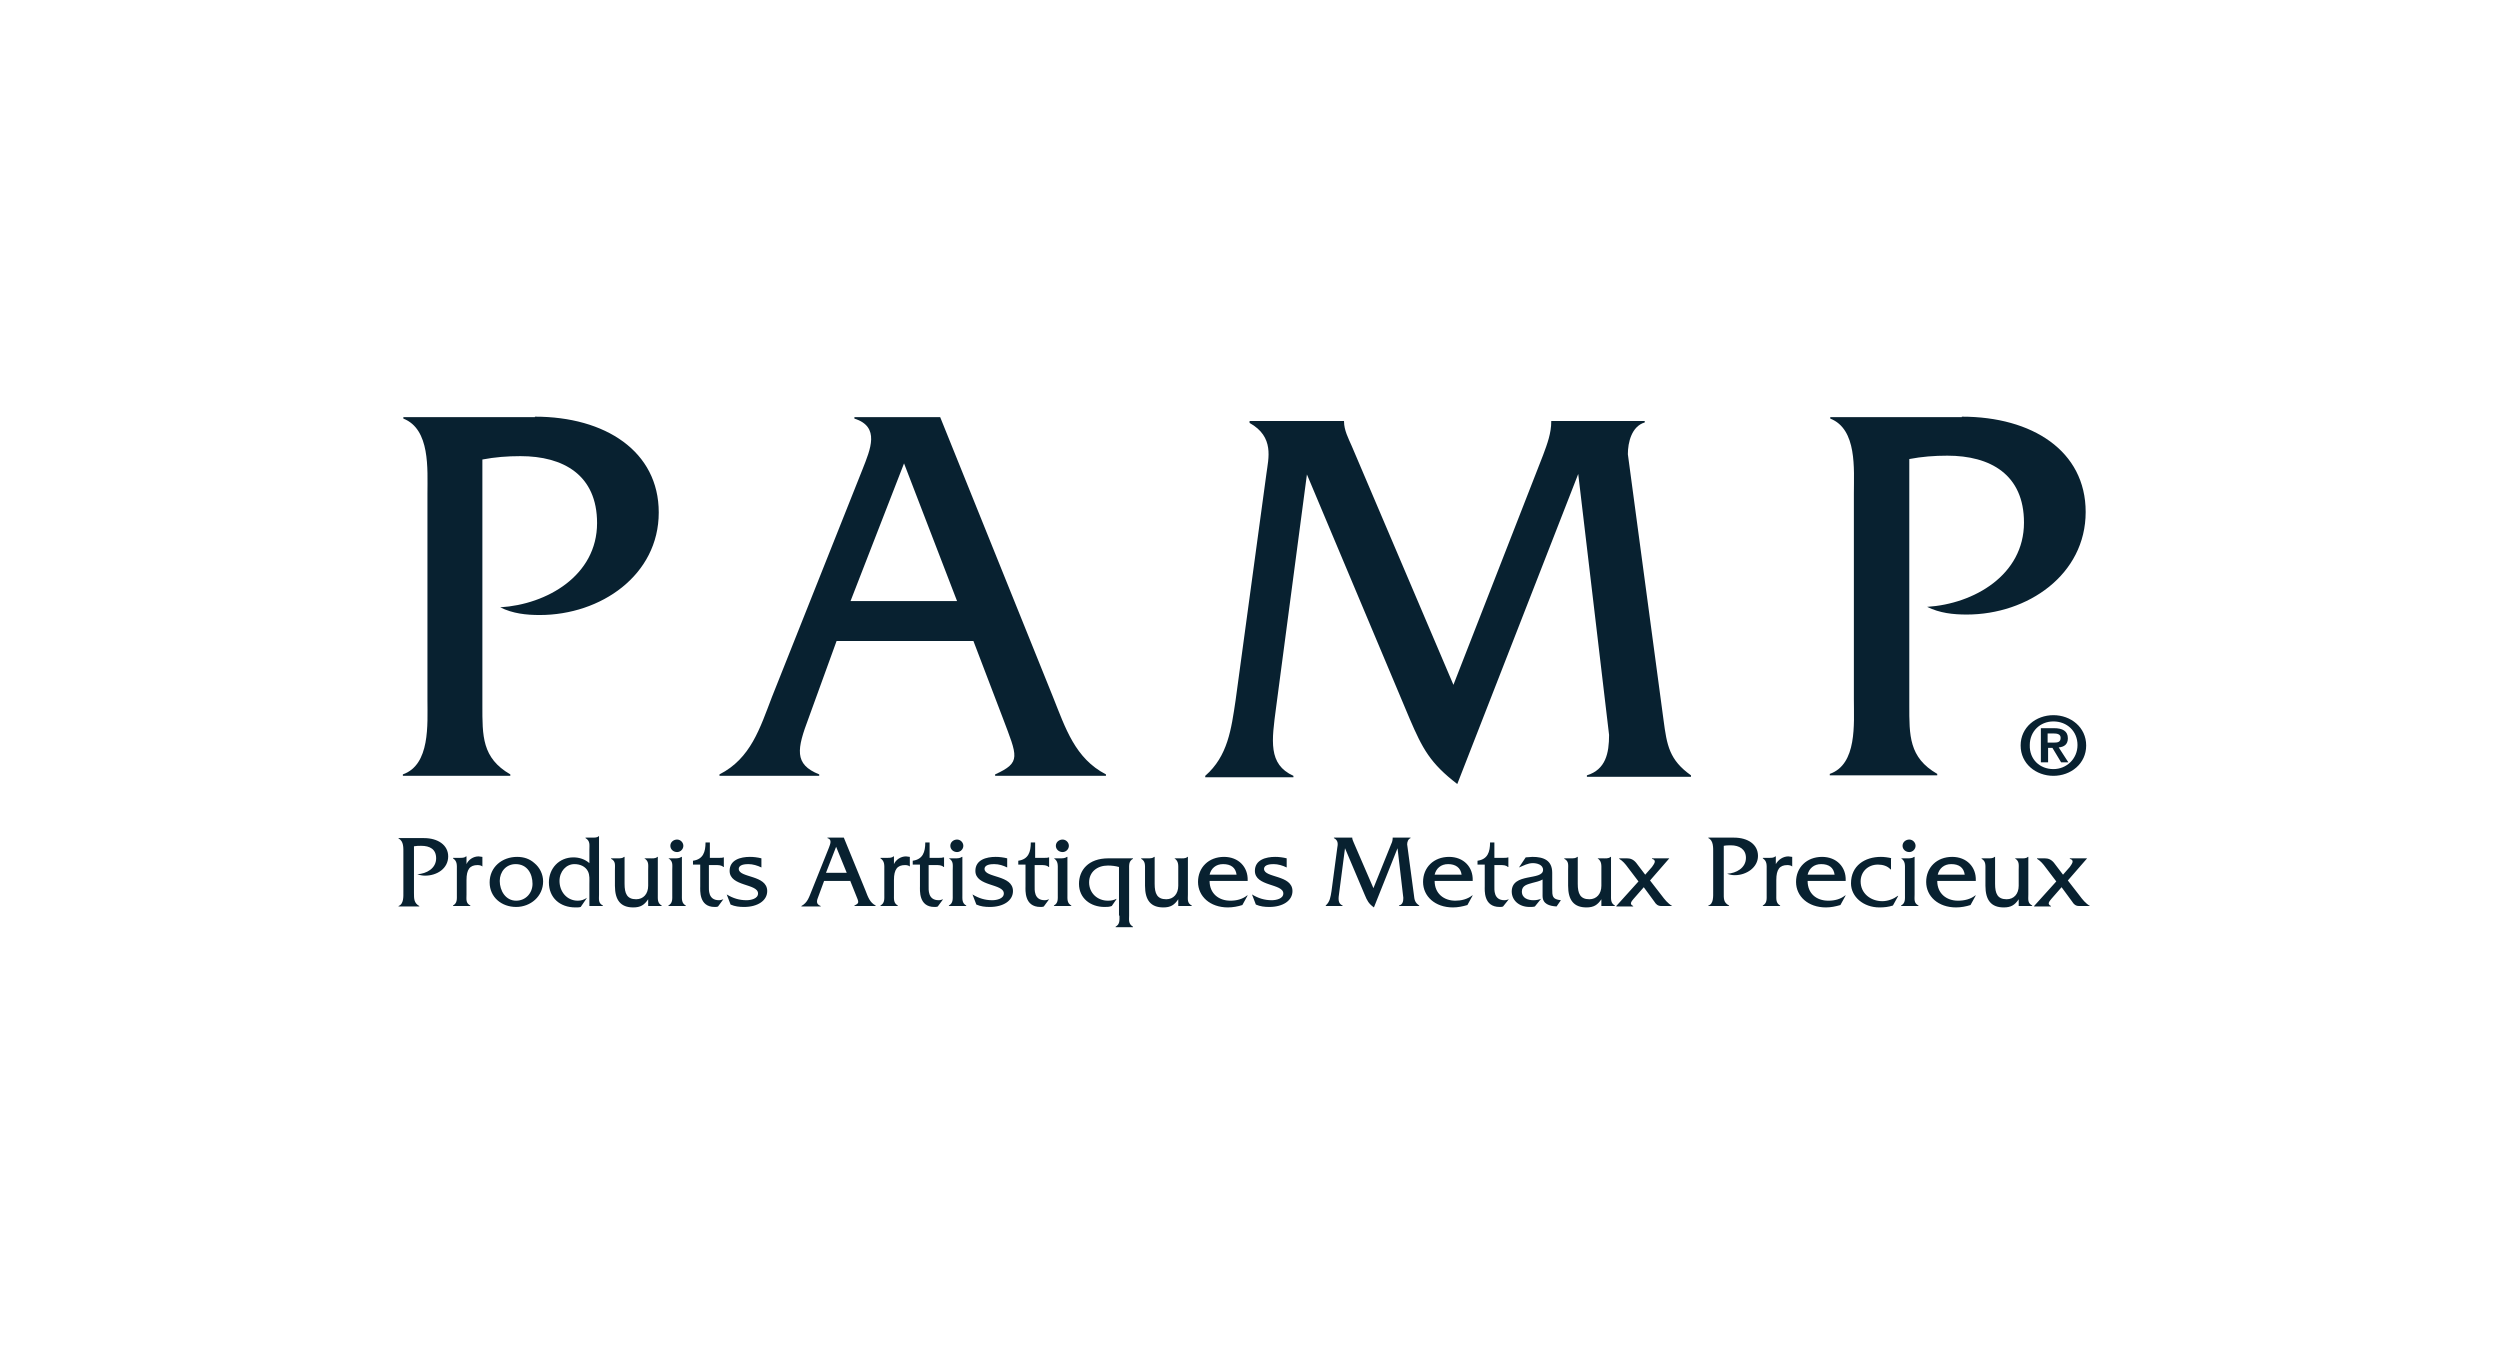 <svg width="138" height="75" viewBox="0 0 138 75" fill="none" xmlns="http://www.w3.org/2000/svg">
<path fill-rule="evenodd" clip-rule="evenodd" d="M29.527 23C33.411 23 36.363 24.913 36.363 28.289C36.363 31.744 33.171 33.949 29.793 33.949C29.048 33.949 28.303 33.87 27.612 33.524C30.192 33.365 32.958 31.77 32.958 28.873C32.958 26.216 31.096 25.179 28.729 25.179C28.011 25.179 27.319 25.232 26.627 25.365V38.946C26.627 40.62 26.601 41.842 28.17 42.746V42.826H22.238V42.746C23.755 42.214 23.595 39.982 23.595 38.627V27.252C23.595 25.897 23.755 23.691 22.265 23.106V23.027H29.527V23Z" fill="#082130"/>
<path fill-rule="evenodd" clip-rule="evenodd" d="M108.293 23C112.176 23 115.129 24.887 115.129 28.262C115.129 31.717 111.937 33.923 108.559 33.923C107.814 33.923 107.069 33.843 106.377 33.498C108.958 33.338 111.724 31.744 111.724 28.847C111.724 26.189 109.862 25.153 107.494 25.153C106.776 25.153 106.085 25.206 105.393 25.339V38.919C105.393 40.593 105.366 41.816 106.936 42.719V42.799H101.004V42.719C102.52 42.188 102.334 39.956 102.334 38.6V27.252C102.334 25.897 102.52 23.691 101.031 23.106V23.027H108.293V23Z" fill="#082130"/>
<path fill-rule="evenodd" clip-rule="evenodd" d="M49.903 25.578L46.95 33.178H52.829L49.903 25.578ZM46.179 35.384L44.636 39.636C43.998 41.337 43.811 42.188 45.221 42.746V42.826H39.715V42.746C41.444 41.869 41.949 40.195 42.614 38.467L47.615 25.897C48.041 24.807 48.599 23.558 47.163 23.106V23.026H51.898L58.123 38.467C58.814 40.195 59.346 41.869 61.049 42.746V42.826H54.931V42.746C56.394 42.081 56.154 41.763 55.356 39.636L53.733 35.384H46.179Z" fill="#082130"/>
<path fill-rule="evenodd" clip-rule="evenodd" d="M85.177 25.126C85.416 24.488 85.629 23.904 85.629 23.266V23.239H90.789V23.319C90.071 23.532 89.858 24.409 89.858 25.073L91.827 39.743C92.013 41.151 92.146 41.949 93.343 42.799V42.879H87.597V42.799C88.635 42.48 88.821 41.577 88.821 40.567L87.118 26.163L80.442 43.278C78.952 42.135 78.526 41.337 77.808 39.663L72.142 26.189L70.44 39.052C70.2 40.886 69.987 42.188 71.397 42.826V42.905H66.529V42.826C67.779 41.736 67.966 40.248 68.205 38.653L69.908 26.136C70.014 25.312 70.36 24.116 68.977 23.346V23.239H74.19V23.266C74.19 23.744 74.43 24.196 74.616 24.621L80.229 37.803L85.177 25.126Z" fill="#082130"/>
<path fill-rule="evenodd" clip-rule="evenodd" d="M113.029 40.992H113.375C113.587 40.992 113.747 40.965 113.747 40.726C113.747 40.514 113.534 40.487 113.348 40.487H113.029V40.992ZM112.63 40.195H113.375C113.853 40.195 114.146 40.354 114.146 40.753C114.146 41.098 113.933 41.231 113.641 41.258L114.173 42.081H113.774L113.295 41.284H113.055V42.081H112.656V40.195H112.63ZM113.348 42.454C114.066 42.454 114.678 41.895 114.678 41.125C114.678 40.354 114.093 39.823 113.348 39.823C112.603 39.823 112.044 40.381 112.044 41.125C112.018 41.922 112.603 42.454 113.348 42.454ZM113.348 39.477C114.306 39.477 115.157 40.142 115.157 41.151C115.157 42.161 114.306 42.826 113.348 42.826C112.39 42.826 111.539 42.161 111.539 41.151C111.539 40.142 112.39 39.477 113.348 39.477Z" fill="#082130"/>
<path fill-rule="evenodd" clip-rule="evenodd" d="M113.799 48.974L114.385 49.772C114.464 49.904 114.571 50.011 114.757 50.011H115.369C115.129 49.878 114.943 49.639 114.784 49.426L114.145 48.602L115.209 47.38H114.252V47.406C114.544 47.486 114.358 47.699 114.252 47.858L113.879 48.283L113.374 47.619C113.214 47.433 113.055 47.38 112.868 47.38H112.443V47.406C112.629 47.513 112.789 47.699 112.922 47.885L113.507 48.655L112.283 50.011V50.037H113.214V50.011C112.975 49.904 113.134 49.745 113.241 49.612L113.799 48.974ZM111.219 47.38C111.485 47.539 111.432 47.752 111.432 48.017V48.894C111.432 49.346 111.166 49.639 110.767 49.639C110.261 49.639 110.128 49.32 110.128 48.788V47.3H110.102C110.022 47.38 109.889 47.38 109.756 47.38H109.384V47.406C109.623 47.539 109.596 47.752 109.596 48.017V48.894C109.596 49.692 109.916 50.09 110.607 50.09C111.006 50.09 111.219 49.958 111.432 49.639V50.011H112.177V49.984C111.911 49.851 111.964 49.639 111.964 49.373V47.3H111.937C111.831 47.406 111.645 47.38 111.512 47.38H111.219ZM106.963 48.283C107.043 47.938 107.309 47.699 107.708 47.699C108.133 47.699 108.399 47.885 108.453 48.283H106.963ZM109.064 48.602C109.091 47.858 108.559 47.3 107.761 47.3C106.91 47.3 106.325 47.885 106.325 48.682C106.325 49.479 106.99 50.09 107.974 50.09C108.24 50.09 108.532 50.037 108.772 49.958L109.064 49.426H109.038C108.772 49.639 108.426 49.718 108.08 49.718C107.442 49.718 106.936 49.32 106.936 48.629H109.064V48.602ZM105.393 47.034C105.58 47.034 105.739 46.875 105.739 46.689C105.739 46.503 105.58 46.343 105.393 46.343C105.207 46.343 105.021 46.476 105.021 46.689C105.021 46.875 105.181 47.034 105.393 47.034ZM104.941 47.38C105.181 47.539 105.154 47.752 105.154 48.017V49.373C105.154 49.639 105.181 49.851 104.941 49.984V50.011H105.899V49.984C105.633 49.851 105.686 49.639 105.686 49.373V47.3H105.66C105.553 47.38 105.42 47.38 105.287 47.38H104.941ZM104.436 47.38C104.223 47.327 104.01 47.3 103.824 47.3C102.946 47.3 102.175 47.778 102.175 48.762C102.175 49.506 102.866 50.09 103.744 50.09C104.01 50.09 104.25 50.064 104.489 49.984L104.782 49.453H104.755C104.542 49.612 104.223 49.745 103.904 49.745C103.265 49.745 102.707 49.32 102.707 48.655C102.707 48.124 103.106 47.725 103.664 47.725C103.93 47.725 104.196 47.805 104.356 47.991H104.383V47.38H104.436ZM99.781 48.283C99.861 47.938 100.127 47.699 100.526 47.699C100.951 47.699 101.217 47.885 101.27 48.283H99.781ZM101.882 48.602C101.909 47.858 101.377 47.3 100.579 47.3C99.728 47.3 99.142 47.885 99.142 48.682C99.142 49.479 99.807 50.09 100.792 50.09C101.058 50.09 101.324 50.037 101.59 49.958L101.882 49.426H101.856C101.59 49.639 101.27 49.718 100.925 49.718C100.26 49.718 99.781 49.32 99.781 48.629H101.882V48.602ZM97.307 47.38C97.546 47.539 97.52 47.752 97.52 48.017V49.373C97.52 49.639 97.546 49.851 97.307 49.984V50.011H98.264V49.984C98.025 49.851 98.052 49.639 98.052 49.373V48.575C98.052 47.991 98.238 47.752 98.663 47.752C98.77 47.752 98.876 47.778 98.93 47.831V47.3L98.717 47.273C98.424 47.273 98.158 47.459 98.025 47.699V47.273H97.999C97.919 47.353 97.786 47.353 97.653 47.353H97.307V47.38ZM94.301 46.263C94.594 46.396 94.567 46.822 94.567 47.061V49.213C94.567 49.479 94.594 49.904 94.301 49.984V50.011H95.445V49.984C95.126 49.825 95.152 49.585 95.152 49.267V46.689C95.285 46.662 95.418 46.662 95.551 46.662C96.003 46.662 96.376 46.875 96.376 47.353C96.376 47.911 95.844 48.203 95.338 48.23C95.471 48.283 95.604 48.31 95.764 48.31C96.402 48.31 97.041 47.885 97.041 47.247C97.041 46.609 96.482 46.237 95.711 46.237H94.301V46.263ZM90.737 48.974L91.322 49.772C91.401 49.904 91.508 50.011 91.694 50.011H92.306C92.067 49.878 91.88 49.639 91.721 49.426L91.082 48.602L92.146 47.38H91.189V47.406C91.481 47.486 91.295 47.699 91.189 47.858L90.816 48.283L90.311 47.619C90.151 47.433 89.992 47.38 89.805 47.38H89.38V47.406C89.566 47.513 89.726 47.699 89.859 47.885L90.444 48.655L89.22 50.011V50.037H90.151V50.011C89.912 49.904 90.071 49.745 90.178 49.612L90.737 48.974ZM88.183 47.38C88.422 47.539 88.396 47.752 88.396 48.017V48.894C88.396 49.346 88.13 49.639 87.731 49.639C87.225 49.639 87.092 49.32 87.092 48.788V47.3H87.066C86.986 47.38 86.853 47.38 86.72 47.38H86.347V47.406C86.613 47.539 86.56 47.752 86.56 48.017V48.894C86.56 49.692 86.879 50.09 87.571 50.09C87.97 50.09 88.183 49.958 88.396 49.639V50.011H89.14V49.984C88.901 49.851 88.928 49.639 88.928 49.373V47.3H88.901C88.795 47.406 88.608 47.38 88.475 47.38H88.183ZM86.161 49.692C85.682 49.639 85.682 49.479 85.682 49.027V48.177C85.682 47.486 85.204 47.3 84.592 47.3L84.219 47.327L83.847 47.885C84.113 47.778 84.326 47.645 84.618 47.645C84.831 47.645 85.177 47.725 85.177 48.017C85.177 48.629 83.448 48.15 83.448 49.213C83.448 49.692 83.847 50.064 84.432 50.064C84.538 50.064 84.645 50.064 84.725 50.037L85.07 49.612C84.938 49.665 84.805 49.692 84.645 49.692C84.352 49.692 84.007 49.585 84.007 49.213C84.007 48.868 84.326 48.815 84.592 48.735C84.778 48.682 84.964 48.655 85.15 48.549V49.453C85.15 49.904 85.523 50.011 85.922 50.037L86.161 49.692ZM82.464 47.752H82.809C82.969 47.752 83.129 47.752 83.235 47.858H83.262V47.327H83.235C83.182 47.353 83.102 47.353 83.022 47.353H82.49V46.503H82.251C82.251 47.034 82.118 47.433 81.559 47.513V47.725H81.958V48.921C81.958 49.134 81.878 50.064 82.783 50.064C82.836 50.064 82.916 50.064 82.969 50.037L83.288 49.639C83.208 49.665 83.129 49.692 83.049 49.692C82.437 49.692 82.49 49.107 82.49 48.894V47.752H82.464ZM79.192 48.283C79.272 47.938 79.537 47.699 79.936 47.699C80.335 47.699 80.628 47.885 80.681 48.283H79.192ZM81.293 48.602C81.32 47.858 80.788 47.3 79.99 47.3C79.138 47.3 78.553 47.885 78.553 48.682C78.553 49.479 79.218 50.09 80.203 50.09C80.469 50.09 80.735 50.037 81.001 49.958L81.293 49.426H81.267C81.001 49.639 80.655 49.718 80.335 49.718C79.697 49.718 79.192 49.32 79.192 48.629H81.293V48.602ZM75.813 49.027L74.723 46.503C74.696 46.423 74.643 46.343 74.643 46.237H73.632V46.263C73.898 46.396 73.845 46.636 73.818 46.795L73.499 49.187C73.446 49.506 73.419 49.772 73.18 49.984V50.011H74.111V49.984C73.845 49.878 73.872 49.612 73.925 49.267L74.244 46.822L75.335 49.399C75.468 49.718 75.547 49.878 75.84 50.09L77.144 46.822L77.463 49.559C77.463 49.745 77.436 49.931 77.223 49.984V50.011H78.341V49.984C78.101 49.825 78.075 49.665 78.048 49.399L77.675 46.609C77.675 46.476 77.729 46.317 77.862 46.263V46.237H76.877C76.877 46.37 76.851 46.476 76.798 46.582L75.813 49.027ZM71.025 47.38C70.812 47.327 70.6 47.3 70.387 47.3C69.881 47.3 69.27 47.459 69.27 48.071C69.27 48.948 70.839 48.762 70.839 49.32C70.839 49.612 70.44 49.692 70.201 49.692C69.802 49.692 69.456 49.585 69.11 49.373L69.323 49.931C69.562 50.037 69.802 50.064 70.068 50.064C70.812 50.064 71.344 49.718 71.344 49.187C71.344 48.283 69.775 48.469 69.775 47.964C69.775 47.725 70.121 47.699 70.307 47.699C70.546 47.699 70.812 47.778 71.025 47.885V47.38ZM66.769 48.283C66.849 47.938 67.115 47.699 67.514 47.699C67.94 47.699 68.206 47.885 68.259 48.283H66.769ZM68.871 48.602C68.897 47.858 68.365 47.3 67.567 47.3C66.716 47.3 66.131 47.885 66.131 48.682C66.131 49.479 66.796 50.09 67.78 50.09C68.046 50.09 68.339 50.037 68.578 49.958L68.871 49.426H68.844C68.578 49.639 68.259 49.718 67.913 49.718C67.275 49.718 66.769 49.32 66.769 48.629H68.871V48.602ZM64.827 47.38C65.067 47.539 65.04 47.752 65.04 48.017V48.894C65.04 49.346 64.774 49.639 64.375 49.639C63.87 49.639 63.737 49.32 63.737 48.788V47.3H63.71C63.63 47.38 63.497 47.38 63.364 47.38H62.992V47.406C63.231 47.539 63.205 47.752 63.205 48.017V48.894C63.205 49.692 63.524 50.09 64.216 50.09C64.615 50.09 64.827 49.958 65.04 49.639V50.011H65.785V49.984C65.519 49.851 65.572 49.639 65.572 49.373V47.3H65.546C65.439 47.406 65.253 47.38 65.12 47.38H64.827ZM61.795 50.542C61.795 50.808 61.821 51.02 61.582 51.153V51.18H62.54V51.153C62.274 50.994 62.327 50.781 62.327 50.542V48.017C62.327 47.752 62.3 47.539 62.54 47.406V47.38H61.183C60.066 47.38 59.56 48.044 59.56 48.788C59.56 49.585 60.199 50.064 60.97 50.064C61.103 50.064 61.236 50.064 61.369 50.011L61.609 49.665L61.635 49.612C61.476 49.692 61.343 49.718 61.156 49.718C60.571 49.718 60.119 49.293 60.119 48.708C60.119 48.124 60.571 47.778 61.156 47.778C61.369 47.778 61.582 47.805 61.768 47.858V50.542H61.795ZM58.656 47.034C58.842 47.034 59.002 46.875 59.002 46.689C59.002 46.503 58.842 46.343 58.656 46.343C58.47 46.343 58.283 46.476 58.283 46.689C58.283 46.875 58.443 47.034 58.656 47.034ZM58.177 47.38C58.416 47.539 58.39 47.752 58.39 48.017V49.373C58.39 49.639 58.416 49.851 58.177 49.984V50.011H59.135V49.984C58.895 49.851 58.922 49.639 58.922 49.373V47.3H58.895C58.789 47.38 58.656 47.38 58.523 47.38H58.177ZM57.113 47.752H57.459C57.618 47.752 57.778 47.752 57.885 47.858H57.911V47.327H57.885C57.831 47.353 57.752 47.353 57.672 47.353H57.14V46.503H56.9C56.9 47.034 56.767 47.433 56.209 47.513V47.725H56.608V48.921C56.608 49.134 56.528 50.064 57.432 50.064C57.486 50.064 57.565 50.064 57.618 50.037L57.911 49.639C57.831 49.665 57.752 49.692 57.672 49.692C57.06 49.692 57.113 49.107 57.113 48.894V47.752ZM55.597 47.38C55.384 47.327 55.171 47.3 54.958 47.3C54.453 47.3 53.841 47.459 53.841 48.071C53.841 48.948 55.411 48.762 55.411 49.32C55.411 49.612 55.012 49.692 54.772 49.692C54.373 49.692 54.027 49.585 53.681 49.373L53.894 49.931C54.134 50.037 54.373 50.064 54.639 50.064C55.384 50.064 55.916 49.718 55.916 49.187C55.916 48.283 54.347 48.469 54.347 47.964C54.347 47.725 54.692 47.699 54.879 47.699C55.145 47.699 55.384 47.778 55.597 47.885V47.38ZM52.83 47.034C53.017 47.034 53.176 46.875 53.176 46.689C53.176 46.503 53.017 46.343 52.83 46.343C52.644 46.343 52.458 46.476 52.458 46.689C52.458 46.875 52.617 47.034 52.83 47.034ZM52.378 47.38C52.644 47.539 52.591 47.752 52.591 48.017V49.373C52.591 49.639 52.617 49.851 52.378 49.984V50.011H53.336V49.984C53.096 49.851 53.123 49.639 53.123 49.373V47.3H53.096C52.99 47.38 52.857 47.38 52.724 47.38H52.378ZM51.314 47.752H51.66C51.819 47.752 51.979 47.752 52.086 47.858H52.112V47.327H52.059C52.006 47.353 51.926 47.353 51.846 47.353H51.314V46.503H51.075C51.075 47.034 50.942 47.433 50.383 47.513V47.725H50.782V48.921C50.782 49.134 50.702 50.064 51.58 50.064C51.633 50.064 51.713 50.064 51.766 50.037L52.059 49.639C51.979 49.665 51.899 49.692 51.819 49.692C51.208 49.692 51.261 49.107 51.261 48.894V47.752H51.314ZM48.601 47.38C48.84 47.539 48.814 47.752 48.814 48.017V49.373C48.814 49.639 48.84 49.851 48.601 49.984V50.011H49.558V49.984C49.319 49.851 49.346 49.639 49.346 49.373V48.575C49.346 47.991 49.532 47.752 49.957 47.752C50.064 47.752 50.17 47.778 50.223 47.831V47.3L50.011 47.273C49.718 47.273 49.452 47.459 49.346 47.699V47.273H49.319C49.239 47.353 49.106 47.353 48.973 47.353H48.601V47.38ZM46.739 48.177H45.595L46.154 46.742L46.739 48.177ZM46.925 48.602L47.244 49.399C47.404 49.798 47.457 49.851 47.164 49.984V50.011H48.335V49.984C48.016 49.825 47.909 49.506 47.776 49.16L46.579 46.237H45.675V46.263C45.941 46.343 45.834 46.582 45.755 46.795L44.797 49.187C44.664 49.506 44.584 49.825 44.238 50.011V50.037H45.302V50.011C45.036 49.904 45.063 49.745 45.196 49.426L45.489 48.629H46.925V48.602ZM42.03 47.38C41.818 47.327 41.605 47.3 41.392 47.3C40.887 47.3 40.275 47.459 40.275 48.071C40.275 48.948 41.844 48.762 41.844 49.32C41.844 49.612 41.445 49.692 41.206 49.692C40.807 49.692 40.461 49.585 40.115 49.373L40.328 49.931C40.567 50.037 40.807 50.064 41.073 50.064C41.818 50.064 42.35 49.718 42.35 49.187C42.35 48.283 40.78 48.469 40.78 47.964C40.78 47.725 41.126 47.699 41.312 47.699C41.552 47.699 41.818 47.778 42.03 47.885V47.38ZM39.157 47.752H39.503C39.663 47.752 39.822 47.752 39.929 47.858H39.956V47.327H39.929C39.876 47.353 39.796 47.353 39.716 47.353H39.184V46.503H38.945C38.945 47.034 38.812 47.433 38.253 47.513V47.725H38.652V48.921C38.652 49.134 38.572 50.064 39.45 50.064C39.503 50.064 39.583 50.064 39.636 50.037L39.929 49.639C39.849 49.665 39.769 49.692 39.69 49.692C39.078 49.692 39.131 49.107 39.131 48.894V47.752H39.157ZM37.375 47.034C37.562 47.034 37.721 46.875 37.721 46.689C37.721 46.503 37.562 46.343 37.375 46.343C37.189 46.343 37.003 46.476 37.003 46.689C37.003 46.875 37.163 47.034 37.375 47.034ZM36.896 47.38C37.163 47.539 37.109 47.752 37.109 48.017V49.373C37.109 49.639 37.136 49.851 36.896 49.984V50.011H37.854V49.984C37.615 49.851 37.641 49.639 37.641 49.373V47.3H37.615C37.508 47.38 37.375 47.38 37.242 47.38H36.896ZM35.566 47.38C35.832 47.539 35.779 47.752 35.779 48.017V48.894C35.779 49.346 35.513 49.639 35.114 49.639C34.609 49.639 34.476 49.32 34.476 48.788V47.3H34.449C34.369 47.38 34.236 47.38 34.103 47.38H33.731V47.406C33.997 47.539 33.944 47.752 33.944 48.017V48.894C33.944 49.692 34.263 50.09 34.955 50.09C35.354 50.09 35.566 49.958 35.779 49.639V50.011H36.524V49.984C36.285 49.851 36.311 49.639 36.311 49.373V47.3H36.285C36.178 47.406 35.992 47.38 35.859 47.38H35.566ZM32.321 46.263C32.587 46.423 32.534 46.636 32.534 46.901V47.645C32.294 47.433 31.975 47.327 31.656 47.327C30.858 47.327 30.299 47.938 30.299 48.708C30.299 49.559 30.911 50.09 31.762 50.09C31.869 50.09 31.975 50.09 32.055 50.064L32.401 49.559C32.241 49.665 32.082 49.718 31.895 49.718C31.284 49.718 30.885 49.213 30.885 48.629C30.885 48.097 31.257 47.699 31.709 47.699C32.029 47.699 32.321 47.831 32.454 48.097C32.56 48.31 32.534 48.549 32.534 48.788V50.011H33.279V49.984C33.013 49.851 33.066 49.639 33.066 49.373V46.157H33.039C32.986 46.237 32.827 46.237 32.694 46.237H32.321V46.263ZM29.395 48.788C29.395 49.293 29.023 49.718 28.491 49.718C27.905 49.718 27.586 49.16 27.586 48.629C27.586 48.124 27.932 47.699 28.464 47.699C29.102 47.699 29.395 48.23 29.395 48.788ZM27.028 48.708C27.028 49.532 27.693 50.064 28.491 50.064C29.289 50.064 29.98 49.479 29.98 48.655C29.98 48.257 29.794 47.885 29.501 47.645C29.235 47.406 28.916 47.3 28.544 47.3C27.719 47.3 27.028 47.858 27.028 48.708ZM25.006 47.38C25.245 47.539 25.219 47.752 25.219 48.017V49.373C25.219 49.639 25.245 49.851 25.006 49.984V50.011H25.963V49.984C25.698 49.851 25.751 49.639 25.751 49.373V48.575C25.751 47.991 25.937 47.752 26.363 47.752C26.469 47.752 26.575 47.778 26.628 47.831V47.3L26.416 47.273C26.123 47.273 25.857 47.459 25.751 47.699V47.273H25.724C25.644 47.353 25.511 47.353 25.378 47.353H25.006V47.38ZM23.41 46.263C24.155 46.263 24.74 46.636 24.74 47.273C24.74 47.938 24.128 48.336 23.463 48.336C23.33 48.336 23.17 48.31 23.037 48.257C23.543 48.23 24.075 47.938 24.075 47.38C24.075 46.875 23.729 46.689 23.25 46.689C23.117 46.689 22.984 46.689 22.851 46.715V49.293C22.851 49.612 22.851 49.851 23.144 50.011V50.037H22V50.011C22.293 49.904 22.266 49.479 22.266 49.24V47.087C22.266 46.822 22.293 46.423 22 46.29V46.263H23.41Z" fill="#082130"/>
</svg>
